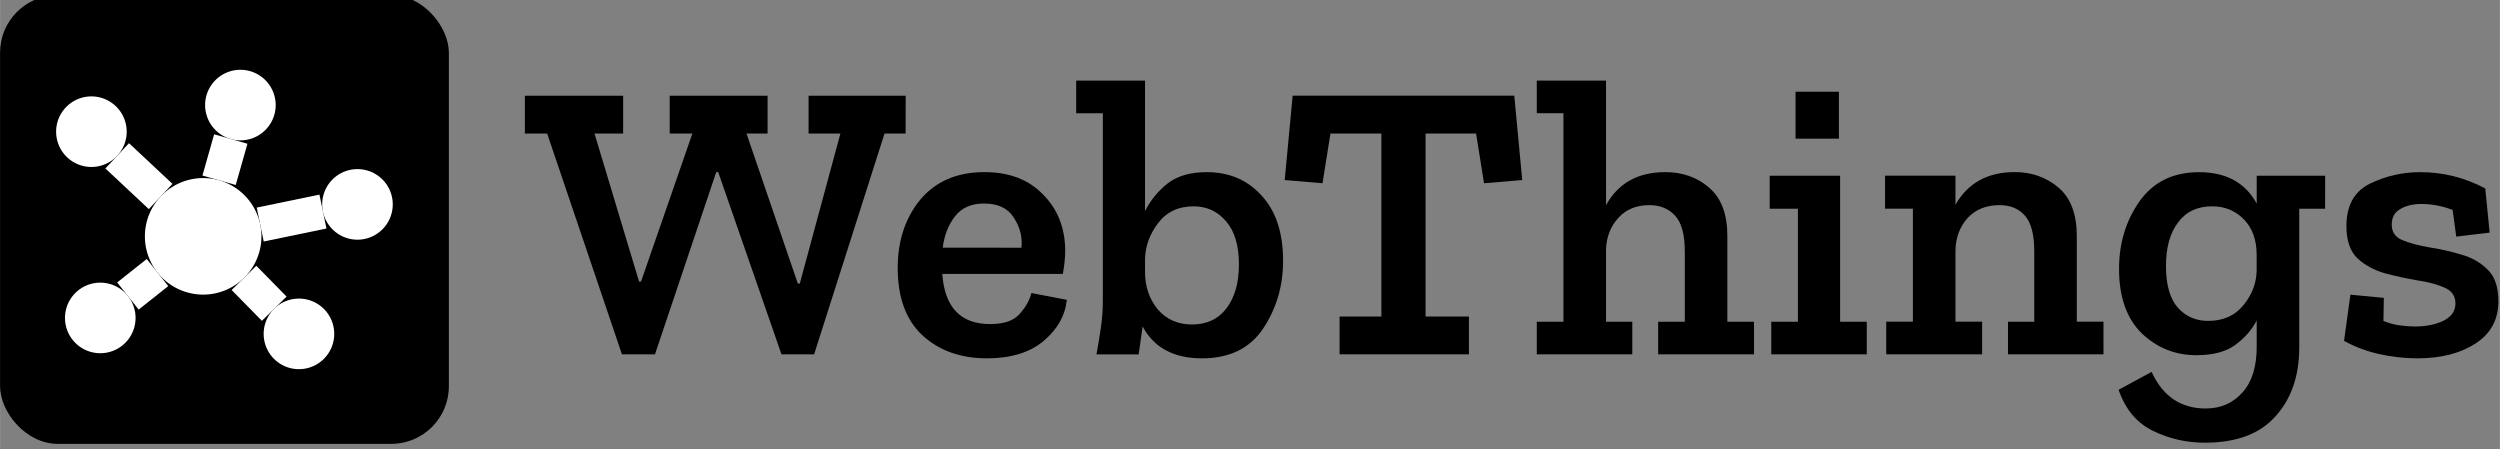 <?xml version="1.0" encoding="UTF-8" standalone="no"?>
<svg
   xmlns:dc="http://purl.org/dc/elements/1.1/"
   xmlns:cc="http://creativecommons.org/ns#"
   xmlns:rdf="http://www.w3.org/1999/02/22-rdf-syntax-ns#"
   xmlns:svg="http://www.w3.org/2000/svg"
   xmlns="http://www.w3.org/2000/svg"
   id="svg31947"
   version="1.1"
   viewBox="0 0 47.13 8.467"
   height="32"
   width="178.131">
  <rect x="0" y="0" width="47.13" height="8.467" fill="#808080" stroke="none"/>
  <defs
     id="defs31941" />
  <g
     id="g9210">
    <g
       transform="matrix(0.533,0,0,0.533,-1.9333007e-5,-149.933)"
       id="g33189">
      <rect
         ry="2.039"
         rx="2.039"
         id="rect32739"
         height="15.875"
         width="15.875"
         y="281.125"
         x="3.6249388e-05"
         style="stroke-width:0.135" />
      <path
         style="color:#000000;clip-rule:nonzero;display:inline;overflow:visible;visibility:visible;opacity:1;isolation:auto;mix-blend-mode:normal;color-interpolation:sRGB;color-interpolation-filters:linearRGB;solid-color:#000000;solid-opacity:1;fill:#ffffff;fill-opacity:1;fill-rule:nonzero;stroke:none;stroke-width:5.497;stroke-linecap:butt;stroke-linejoin:round;stroke-miterlimit:4;stroke-dasharray:none;stroke-dashoffset:0;stroke-opacity:1;color-rendering:auto;image-rendering:auto;shape-rendering:auto;text-rendering:auto;enable-background:accumulate"
         d="m 9.245,289.66 a 2.061,2.061 0 0 1 -2.061,2.061 2.061,2.061 0 0 1 -2.061,-2.061 2.061,2.061 0 0 1 2.061,-2.061 2.061,2.061 0 0 1 2.061,2.061 z"
         id="path32741" />
      <path
         style="color:#000000;clip-rule:nonzero;display:inline;overflow:visible;visibility:visible;opacity:1;isolation:auto;mix-blend-mode:normal;color-interpolation:sRGB;color-interpolation-filters:linearRGB;solid-color:#000000;solid-opacity:1;fill:#ffffff;fill-opacity:1;fill-rule:nonzero;stroke:none;stroke-width:5.497;stroke-linecap:butt;stroke-linejoin:round;stroke-miterlimit:4;stroke-dasharray:none;stroke-dashoffset:0;stroke-opacity:1;color-rendering:auto;image-rendering:auto;shape-rendering:auto;text-rendering:auto;enable-background:accumulate"
         d="m 9.749,285.017 a 1.248,1.248 0 0 1 -1.248,1.248 1.248,1.248 0 0 1 -1.248,-1.248 1.248,1.248 0 0 1 1.248,-1.248 1.248,1.248 0 0 1 1.248,1.248 z"
         id="path32743" />
      <path
         style="color:#000000;clip-rule:nonzero;display:inline;overflow:visible;visibility:visible;opacity:1;isolation:auto;mix-blend-mode:normal;color-interpolation:sRGB;color-interpolation-filters:linearRGB;solid-color:#000000;solid-opacity:1;fill:#ffffff;fill-opacity:1;fill-rule:nonzero;stroke:none;stroke-width:5.497;stroke-linecap:butt;stroke-linejoin:round;stroke-miterlimit:4;stroke-dasharray:none;stroke-dashoffset:0;stroke-opacity:1;color-rendering:auto;image-rendering:auto;shape-rendering:auto;text-rendering:auto;enable-background:accumulate"
         d="m 13.89,288.53 a 1.248,1.248 0 0 1 -1.248,1.248 1.248,1.248 0 0 1 -1.248,-1.248 1.248,1.248 0 0 1 1.248,-1.248 1.248,1.248 0 0 1 1.248,1.248 z"
         id="path32745" />
      <path
         style="color:#000000;clip-rule:nonzero;display:inline;overflow:visible;visibility:visible;opacity:1;isolation:auto;mix-blend-mode:normal;color-interpolation:sRGB;color-interpolation-filters:linearRGB;solid-color:#000000;solid-opacity:1;fill:#ffffff;fill-opacity:1;fill-rule:nonzero;stroke:none;stroke-width:5.497;stroke-linecap:butt;stroke-linejoin:round;stroke-miterlimit:4;stroke-dasharray:none;stroke-dashoffset:0;stroke-opacity:1;color-rendering:auto;image-rendering:auto;shape-rendering:auto;text-rendering:auto;enable-background:accumulate"
         d="m 11.82,293.11 a 1.248,1.248 0 0 1 -1.248,1.248 1.248,1.248 0 0 1 -1.248,-1.248 1.248,1.248 0 0 1 1.248,-1.248 1.248,1.248 0 0 1 1.248,1.248 z"
         id="path32747" />
      <path
         style="color:#000000;clip-rule:nonzero;display:inline;overflow:visible;visibility:visible;opacity:1;isolation:auto;mix-blend-mode:normal;color-interpolation:sRGB;color-interpolation-filters:linearRGB;solid-color:#000000;solid-opacity:1;fill:#ffffff;fill-opacity:1;fill-rule:nonzero;stroke:none;stroke-width:5.497;stroke-linecap:butt;stroke-linejoin:round;stroke-miterlimit:4;stroke-dasharray:none;stroke-dashoffset:0;stroke-opacity:1;color-rendering:auto;image-rendering:auto;shape-rendering:auto;text-rendering:auto;enable-background:accumulate"
         d="m 4.793,292.546 a 1.248,1.248 0 0 1 -1.248,1.248 1.248,1.248 0 0 1 -1.248,-1.248 1.248,1.248 0 0 1 1.248,-1.248 1.248,1.248 0 0 1 1.248,1.248 z"
         id="path32749" />
      <path
         style="color:#000000;clip-rule:nonzero;display:inline;overflow:visible;visibility:visible;opacity:1;isolation:auto;mix-blend-mode:normal;color-interpolation:sRGB;color-interpolation-filters:linearRGB;solid-color:#000000;solid-opacity:1;fill:#ffffff;fill-opacity:1;fill-rule:nonzero;stroke:none;stroke-width:5.497;stroke-linecap:butt;stroke-linejoin:round;stroke-miterlimit:4;stroke-dasharray:none;stroke-dashoffset:0;stroke-opacity:1;color-rendering:auto;image-rendering:auto;shape-rendering:auto;text-rendering:auto;enable-background:accumulate"
         d="m 4.479,285.958 a 1.248,1.248 0 0 1 -1.248,1.248 1.248,1.248 0 0 1 -1.248,-1.248 1.248,1.248 0 0 1 1.248,-1.248 1.248,1.248 0 0 1 1.248,1.248 z"
         id="path32751" />
      <path
         style="color:#000000;font-style:normal;font-variant:normal;font-weight:normal;font-stretch:normal;font-size:medium;line-height:normal;font-family:sans-serif;font-variant-ligatures:normal;font-variant-position:normal;font-variant-caps:normal;font-variant-numeric:normal;font-variant-alternates:normal;font-feature-settings:normal;text-indent:0;text-align:start;text-decoration:none;text-decoration-line:none;text-decoration-style:solid;text-decoration-color:#000000;letter-spacing:normal;word-spacing:normal;text-transform:none;writing-mode:lr-tb;direction:ltr;text-orientation:mixed;dominant-baseline:auto;baseline-shift:baseline;text-anchor:start;white-space:normal;shape-padding:0;clip-rule:nonzero;display:inline;overflow:visible;visibility:visible;opacity:1;isolation:auto;mix-blend-mode:normal;color-interpolation:sRGB;color-interpolation-filters:linearRGB;solid-color:#000000;solid-opacity:1;vector-effect:none;fill:#ffffff;fill-opacity:1;fill-rule:evenodd;stroke:none;stroke-width:1.223;stroke-linecap:butt;stroke-linejoin:miter;stroke-miterlimit:4;stroke-dasharray:none;stroke-dashoffset:0;stroke-opacity:1;color-rendering:auto;image-rendering:auto;shape-rendering:auto;text-rendering:auto;enable-background:accumulate"
         d="m 4.561,286.365 -0.836,0.893 1.537,1.439 0.836,-0.893 z"
         id="path32753" />
      <path
         style="color:#000000;font-style:normal;font-variant:normal;font-weight:normal;font-stretch:normal;font-size:medium;line-height:normal;font-family:sans-serif;font-variant-ligatures:normal;font-variant-position:normal;font-variant-caps:normal;font-variant-numeric:normal;font-variant-alternates:normal;font-feature-settings:normal;text-indent:0;text-align:start;text-decoration:none;text-decoration-line:none;text-decoration-style:solid;text-decoration-color:#000000;letter-spacing:normal;word-spacing:normal;text-transform:none;writing-mode:lr-tb;direction:ltr;text-orientation:mixed;dominant-baseline:auto;baseline-shift:baseline;text-anchor:start;white-space:normal;shape-padding:0;clip-rule:nonzero;display:inline;overflow:visible;visibility:visible;opacity:1;isolation:auto;mix-blend-mode:normal;color-interpolation:sRGB;color-interpolation-filters:linearRGB;solid-color:#000000;solid-opacity:1;vector-effect:none;fill:#ffffff;fill-opacity:1;fill-rule:evenodd;stroke:none;stroke-width:1.223;stroke-linecap:butt;stroke-linejoin:miter;stroke-miterlimit:4;stroke-dasharray:none;stroke-dashoffset:0;stroke-opacity:1;color-rendering:auto;image-rendering:auto;shape-rendering:auto;text-rendering:auto;enable-background:accumulate"
         d="m 11.297,288.184 -2.219,0.459 0.248,1.199 2.219,-0.459 z"
         id="path32755" />
      <path
         style="color:#000000;font-style:normal;font-variant:normal;font-weight:normal;font-stretch:normal;font-size:medium;line-height:normal;font-family:sans-serif;font-variant-ligatures:normal;font-variant-position:normal;font-variant-caps:normal;font-variant-numeric:normal;font-variant-alternates:normal;font-feature-settings:normal;text-indent:0;text-align:start;text-decoration:none;text-decoration-line:none;text-decoration-style:solid;text-decoration-color:#000000;letter-spacing:normal;word-spacing:normal;text-transform:none;writing-mode:lr-tb;direction:ltr;text-orientation:mixed;dominant-baseline:auto;baseline-shift:baseline;text-anchor:start;white-space:normal;shape-padding:0;clip-rule:nonzero;display:inline;overflow:visible;visibility:visible;opacity:1;isolation:auto;mix-blend-mode:normal;color-interpolation:sRGB;color-interpolation-filters:linearRGB;solid-color:#000000;solid-opacity:1;vector-effect:none;fill:#ffffff;fill-opacity:1;fill-rule:evenodd;stroke:none;stroke-width:1.223;stroke-linecap:butt;stroke-linejoin:miter;stroke-miterlimit:4;stroke-dasharray:none;stroke-dashoffset:0;stroke-opacity:1;color-rendering:auto;image-rendering:auto;shape-rendering:auto;text-rendering:auto;enable-background:accumulate"
         d="m 9.064,290.701 -0.873,0.857 1.07,1.09 0.873,-0.857 z"
         id="path32757" />
      <path
         style="color:#000000;font-style:normal;font-variant:normal;font-weight:normal;font-stretch:normal;font-size:medium;line-height:normal;font-family:sans-serif;font-variant-ligatures:normal;font-variant-position:normal;font-variant-caps:normal;font-variant-numeric:normal;font-variant-alternates:normal;font-feature-settings:normal;text-indent:0;text-align:start;text-decoration:none;text-decoration-line:none;text-decoration-style:solid;text-decoration-color:#000000;letter-spacing:normal;word-spacing:normal;text-transform:none;writing-mode:lr-tb;direction:ltr;text-orientation:mixed;dominant-baseline:auto;baseline-shift:baseline;text-anchor:start;white-space:normal;shape-padding:0;clip-rule:nonzero;display:inline;overflow:visible;visibility:visible;opacity:1;isolation:auto;mix-blend-mode:normal;color-interpolation:sRGB;color-interpolation-filters:linearRGB;solid-color:#000000;solid-opacity:1;vector-effect:none;fill:#ffffff;fill-opacity:1;fill-rule:evenodd;stroke:none;stroke-width:1.223;stroke-linecap:butt;stroke-linejoin:miter;stroke-miterlimit:4;stroke-dasharray:none;stroke-dashoffset:0;stroke-opacity:1;color-rendering:auto;image-rendering:auto;shape-rendering:auto;text-rendering:auto;enable-background:accumulate"
         d="m 5.189,290.461 -1.047,0.83 0.76,0.959 1.047,-0.83 z"
         id="path32759" />
      <path
         style="color:#000000;font-style:normal;font-variant:normal;font-weight:normal;font-stretch:normal;font-size:medium;line-height:normal;font-family:sans-serif;font-variant-ligatures:normal;font-variant-position:normal;font-variant-caps:normal;font-variant-numeric:normal;font-variant-alternates:normal;font-feature-settings:normal;text-indent:0;text-align:start;text-decoration:none;text-decoration-line:none;text-decoration-style:solid;text-decoration-color:#000000;letter-spacing:normal;word-spacing:normal;text-transform:none;writing-mode:lr-tb;direction:ltr;text-orientation:mixed;dominant-baseline:auto;baseline-shift:baseline;text-anchor:start;white-space:normal;shape-padding:0;clip-rule:nonzero;display:inline;overflow:visible;visibility:visible;opacity:1;isolation:auto;mix-blend-mode:normal;color-interpolation:sRGB;color-interpolation-filters:linearRGB;solid-color:#000000;solid-opacity:1;vector-effect:none;fill:#ffffff;fill-opacity:1;fill-rule:evenodd;stroke:none;stroke-width:1.223;stroke-linecap:butt;stroke-linejoin:miter;stroke-miterlimit:4;stroke-dasharray:none;stroke-dashoffset:0;stroke-opacity:1;color-rendering:auto;image-rendering:auto;shape-rendering:auto;text-rendering:auto;enable-background:accumulate"
         d="m 7.572,286.051 -0.414,1.459 1.178,0.334 L 8.75,286.385 Z"
         id="path32761" />
    </g>
    <g
       transform="matrix(0.533,0,0,0.533,-1.9333007e-5,-149.933)"
       id="text32769"
       style="font-style:normal;font-weight:normal;font-size:3.023px;line-height:0%;font-family:sans-serif;letter-spacing:0px;word-spacing:0px;fill:#000000;fill-opacity:1;stroke:none;stroke-width:0.414px;stroke-linecap:butt;stroke-linejoin:miter;stroke-opacity:1"
       aria-label="WebThings">
      <path
         id="path33191"
         style="font-style:normal;font-variant:normal;font-weight:600;font-stretch:normal;font-size:14.074px;line-height:1.25;font-family:'Zilla Slab';-inkscape-font-specification:'Zilla Slab Semi-Bold';text-align:start;text-anchor:start;fill:#000000;fill-opacity:1;stroke-width:0.414px"
         d="m 32.031,286.023 h -0.746 l -2.491,7.811 h -1.154 l -2.238,-6.446 h -0.07 l -2.167,6.446 H 21.997 l -2.646,-7.811 h -0.788 v -1.337 h 3.476 v 1.337 h -1.013 l 1.576,5.236 h 0.07 l 1.816,-5.236 h -0.802 v -1.337 h 3.462 v 1.337 h -0.746 l 1.816,5.306 h 0.07 l 1.436,-5.306 h -1.126 v -1.337 h 3.434 z" />
      <path
         id="path33193"
         style="font-style:normal;font-variant:normal;font-weight:600;font-stretch:normal;font-size:14.074px;line-height:1.25;font-family:'Zilla Slab';-inkscape-font-specification:'Zilla Slab Semi-Bold';text-align:start;text-anchor:start;fill:#000000;fill-opacity:1;stroke-width:0.414px"
         d="m 37.733,291.906 q -0.084,0.83 -0.816,1.45 -0.732,0.619 -2.013,0.619 -1.379,0 -2.266,-0.802 -0.887,-0.816 -0.887,-2.393 0,-1.45 0.802,-2.421 0.816,-0.971 2.266,-0.971 1.309,0 2.069,0.788 0.774,0.774 0.788,1.97 0,0.394 -0.084,0.844 h -4.264 q 0.127,1.773 1.689,1.773 0.732,0 1.041,-0.352 0.324,-0.352 0.422,-0.746 z m -1.604,-1.844 q 0.056,-0.563 -0.267,-1.056 -0.31,-0.507 -1.056,-0.507 -0.676,0 -1.027,0.45 -0.352,0.45 -0.436,1.112 z" />
      <path
         id="path33195"
         style="font-style:normal;font-variant:normal;font-weight:600;font-stretch:normal;font-size:14.074px;line-height:1.25;font-family:'Zilla Slab';-inkscape-font-specification:'Zilla Slab Semi-Bold';text-align:start;text-anchor:start;fill:#000000;fill-opacity:1;stroke-width:0.414px"
         d="m 45.382,290.526 q 0,1.337 -0.704,2.393 -0.704,1.056 -2.167,1.056 -1.492,0 -2.097,-1.126 -0.028,0.169 -0.07,0.493 -0.042,0.324 -0.07,0.493 h -1.492 q 0.084,-0.464 0.155,-0.943 0.07,-0.493 0.07,-0.957 v -6.629 h -0.943 v -1.154 h 2.435 v 4.616 q 0.281,-0.563 0.788,-0.971 0.521,-0.408 1.393,-0.408 1.196,0 1.942,0.83 0.76,0.816 0.76,2.308 z M 43.82,290.653 q 0,-0.999 -0.45,-1.52 -0.45,-0.535 -1.154,-0.535 -0.802,0 -1.253,0.591 -0.45,0.591 -0.464,1.281 v 0.45 q 0,0.774 0.45,1.323 0.464,0.535 1.21,0.535 0.788,0 1.224,-0.577 Q 43.82,291.624 43.82,290.653 Z" />
      <path
         id="path33197"
         style="font-style:normal;font-variant:normal;font-weight:600;font-stretch:normal;font-size:14.074px;line-height:1.25;font-family:'Zilla Slab';-inkscape-font-specification:'Zilla Slab Semi-Bold';text-align:start;text-anchor:start;fill:#000000;fill-opacity:1;stroke-width:0.414px"
         d="m 53.841,287.669 -1.351,0.113 -0.281,-1.759 h -1.787 v 6.474 h 1.534 v 1.337 H 47.381 v -1.337 h 1.478 v -6.474 h -1.801 l -0.281,1.759 -1.337,-0.113 0.281,-2.984 h 7.839 z" />
      <path
         id="path33199"
         style="font-style:normal;font-variant:normal;font-weight:600;font-stretch:normal;font-size:14.074px;line-height:1.25;font-family:'Zilla Slab';-inkscape-font-specification:'Zilla Slab Semi-Bold';text-align:start;text-anchor:start;fill:#000000;fill-opacity:1;stroke-width:0.414px"
         d="m 62.041,293.834 h -3.392 v -1.154 h 0.943 v -2.477 q 0,-0.901 -0.338,-1.267 -0.338,-0.38 -0.915,-0.38 -0.69,0 -1.098,0.45 -0.408,0.45 -0.436,1.098 v 2.576 h 0.929 v 1.154 h -3.378 v -1.154 h 0.943 v -7.375 h -0.943 v -1.154 h 2.449 v 4.405 q 0.647,-1.168 2.097,-1.168 0.915,0 1.548,0.549 0.647,0.549 0.647,1.717 v 3.026 h 0.943 z" />
      <path
         id="path33201"
         style="font-style:normal;font-variant:normal;font-weight:600;font-stretch:normal;font-size:14.074px;line-height:1.25;font-family:'Zilla Slab';-inkscape-font-specification:'Zilla Slab Semi-Bold';text-align:start;text-anchor:start;fill:#000000;fill-opacity:1;stroke-width:0.414px"
         d="m 63.509,286.206 v -1.661 h 1.534 v 1.661 z m 2.519,7.628 h -3.378 v -1.154 h 0.943 v -3.997 h -0.999 v -1.168 h 2.491 v 5.165 h 0.943 z" />
      <path
         id="path33203"
         style="font-style:normal;font-variant:normal;font-weight:600;font-stretch:normal;font-size:14.074px;line-height:1.25;font-family:'Zilla Slab';-inkscape-font-specification:'Zilla Slab Semi-Bold';text-align:start;text-anchor:start;fill:#000000;fill-opacity:1;stroke-width:0.414px"
         d="m 74.401,293.834 h -3.378 v -1.154 h 0.929 v -2.477 q 0,-0.901 -0.324,-1.267 -0.324,-0.38 -0.901,-0.38 -0.718,0 -1.14,0.464 -0.408,0.464 -0.422,1.14 v 2.519 h 0.943 v 1.154 h -3.392 v -1.154 h 0.943 v -3.997 h -0.985 v -1.168 h 2.491 v 1.027 q 0.661,-1.154 2.097,-1.154 0.901,0 1.548,0.549 0.647,0.549 0.647,1.717 v 3.026 h 0.943 z" />
      <path
         id="path33205"
         style="font-style:normal;font-variant:normal;font-weight:600;font-stretch:normal;font-size:14.074px;line-height:1.25;font-family:'Zilla Slab';-inkscape-font-specification:'Zilla Slab Semi-Bold';text-align:start;text-anchor:start;fill:#000000;fill-opacity:1;stroke-width:0.414px"
         d="m 82.24,288.683 h -0.915 v 4.912 q 0,1.506 -0.844,2.435 -0.83,0.929 -2.491,0.929 -0.985,0 -1.844,-0.422 -0.859,-0.422 -1.21,-1.45 l 1.168,-0.633 q 0.591,1.295 1.914,1.295 0.788,0 1.295,-0.563 0.507,-0.563 0.507,-1.604 v -0.943 q -0.267,0.507 -0.774,0.873 -0.493,0.352 -1.365,0.352 -1.112,0 -1.928,-0.774 -0.802,-0.788 -0.802,-2.28 0,-1.351 0.718,-2.379 0.732,-1.041 2.111,-1.041 1.436,0 2.041,1.112 v -0.985 h 2.421 z m -2.421,2.139 v -0.507 q 0,-0.788 -0.45,-1.253 -0.45,-0.464 -1.126,-0.464 -0.788,0 -1.21,0.577 -0.422,0.563 -0.422,1.534 0,0.999 0.422,1.478 0.422,0.464 1.07,0.464 0.802,0 1.253,-0.563 0.464,-0.563 0.464,-1.267 z" />
      <path
         id="path33207"
         style="font-style:normal;font-variant:normal;font-weight:600;font-stretch:normal;font-size:14.074px;line-height:1.25;font-family:'Zilla Slab';-inkscape-font-specification:'Zilla Slab Semi-Bold';text-align:start;text-anchor:start;fill:#000000;fill-opacity:1;stroke-width:0.414px"
         d="m 88.37,291.948 q 0,0.985 -0.816,1.506 -0.802,0.521 -2.055,0.521 -0.676,0 -1.365,-0.155 -0.676,-0.155 -1.224,-0.464 l 0.225,-1.633 1.182,0.113 -0.014,0.816 q 0.267,0.113 0.563,0.155 0.31,0.042 0.549,0.042 0.577,0 0.999,-0.197 0.436,-0.211 0.436,-0.619 0,-0.394 -0.394,-0.563 -0.38,-0.169 -0.957,-0.253 -0.577,-0.099 -1.154,-0.253 -0.577,-0.169 -0.971,-0.535 -0.38,-0.38 -0.38,-1.126 0,-1.098 0.83,-1.506 0.844,-0.408 1.773,-0.408 1.224,0 2.308,0.577 l 0.155,1.562 -1.182,0.141 -0.127,-0.943 q -0.549,-0.211 -1.112,-0.211 -0.436,0 -0.746,0.183 -0.296,0.169 -0.296,0.549 0,0.394 0.38,0.549 0.38,0.155 0.943,0.253 0.563,0.085 1.126,0.253 0.563,0.155 0.943,0.535 0.38,0.366 0.38,1.112 z" />
    </g>
  </g>
</svg>
